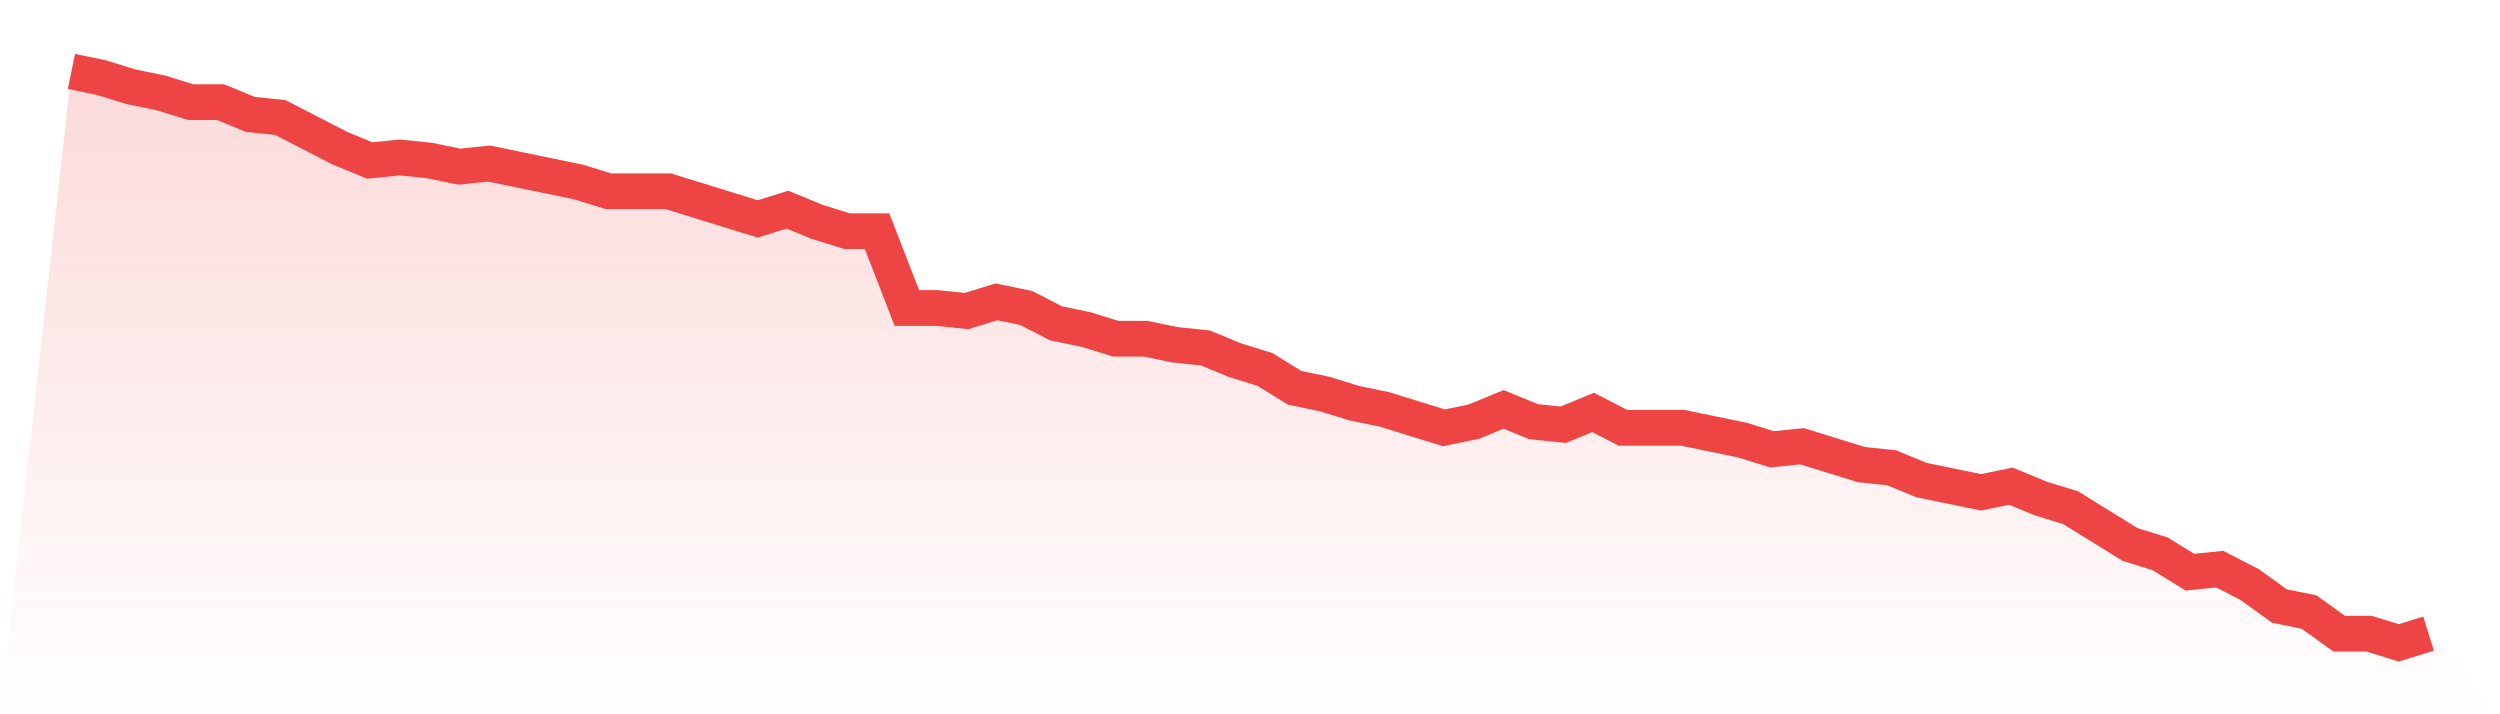 <svg viewBox="0 0 140 40" xmlns="http://www.w3.org/2000/svg">
<defs>
<linearGradient id="gradient" x1="0" x2="0" y1="0" y2="1">
<stop offset="0%" stop-color="#ef4444" stop-opacity="0.2"/>
<stop offset="100%" stop-color="#ef4444" stop-opacity="0"/>
</linearGradient>
</defs>
<path d="M4,4 L4,4 L5.671,4.344 L7.342,4.86 L9.013,5.204 L10.684,5.72 L12.354,5.72 L14.025,6.409 L15.696,6.581 L17.367,7.441 L19.038,8.301 L20.709,8.989 L22.38,8.817 L24.051,8.989 L25.722,9.333 L27.392,9.161 L29.063,9.505 L30.734,9.849 L32.405,10.194 L34.076,10.71 L35.747,10.71 L37.418,10.71 L39.089,11.226 L40.759,11.742 L42.43,12.258 L44.101,11.742 L45.772,12.43 L47.443,12.946 L49.114,12.946 L50.785,17.247 L52.456,17.247 L54.127,17.419 L55.797,16.903 L57.468,17.247 L59.139,18.108 L60.81,18.452 L62.481,18.968 L64.152,18.968 L65.823,19.312 L67.494,19.484 L69.165,20.172 L70.835,20.688 L72.506,21.72 L74.177,22.065 L75.848,22.581 L77.519,22.925 L79.19,23.441 L80.861,23.957 L82.532,23.613 L84.203,22.925 L85.873,23.613 L87.544,23.785 L89.215,23.097 L90.886,23.957 L92.557,23.957 L94.228,23.957 L95.899,24.301 L97.57,24.645 L99.24,25.161 L100.911,24.989 L102.582,25.505 L104.253,26.022 L105.924,26.194 L107.595,26.882 L109.266,27.226 L110.937,27.57 L112.608,27.226 L114.278,27.914 L115.949,28.43 L117.62,29.462 L119.291,30.495 L120.962,31.011 L122.633,32.043 L124.304,31.871 L125.975,32.731 L127.646,33.935 L129.316,34.28 L130.987,35.484 L132.658,35.484 L134.329,36 L136,35.484 L140,40 L0,40 z" fill="url(#gradient)"/>
<path d="M4,4 L4,4 L5.671,4.344 L7.342,4.86 L9.013,5.204 L10.684,5.72 L12.354,5.72 L14.025,6.409 L15.696,6.581 L17.367,7.441 L19.038,8.301 L20.709,8.989 L22.38,8.817 L24.051,8.989 L25.722,9.333 L27.392,9.161 L29.063,9.505 L30.734,9.849 L32.405,10.194 L34.076,10.71 L35.747,10.71 L37.418,10.71 L39.089,11.226 L40.759,11.742 L42.43,12.258 L44.101,11.742 L45.772,12.43 L47.443,12.946 L49.114,12.946 L50.785,17.247 L52.456,17.247 L54.127,17.419 L55.797,16.903 L57.468,17.247 L59.139,18.108 L60.81,18.452 L62.481,18.968 L64.152,18.968 L65.823,19.312 L67.494,19.484 L69.165,20.172 L70.835,20.688 L72.506,21.72 L74.177,22.065 L75.848,22.581 L77.519,22.925 L79.19,23.441 L80.861,23.957 L82.532,23.613 L84.203,22.925 L85.873,23.613 L87.544,23.785 L89.215,23.097 L90.886,23.957 L92.557,23.957 L94.228,23.957 L95.899,24.301 L97.57,24.645 L99.24,25.161 L100.911,24.989 L102.582,25.505 L104.253,26.022 L105.924,26.194 L107.595,26.882 L109.266,27.226 L110.937,27.57 L112.608,27.226 L114.278,27.914 L115.949,28.43 L117.62,29.462 L119.291,30.495 L120.962,31.011 L122.633,32.043 L124.304,31.871 L125.975,32.731 L127.646,33.935 L129.316,34.28 L130.987,35.484 L132.658,35.484 L134.329,36 L136,35.484" fill="none" stroke="#ef4444" stroke-width="2"/>
</svg>